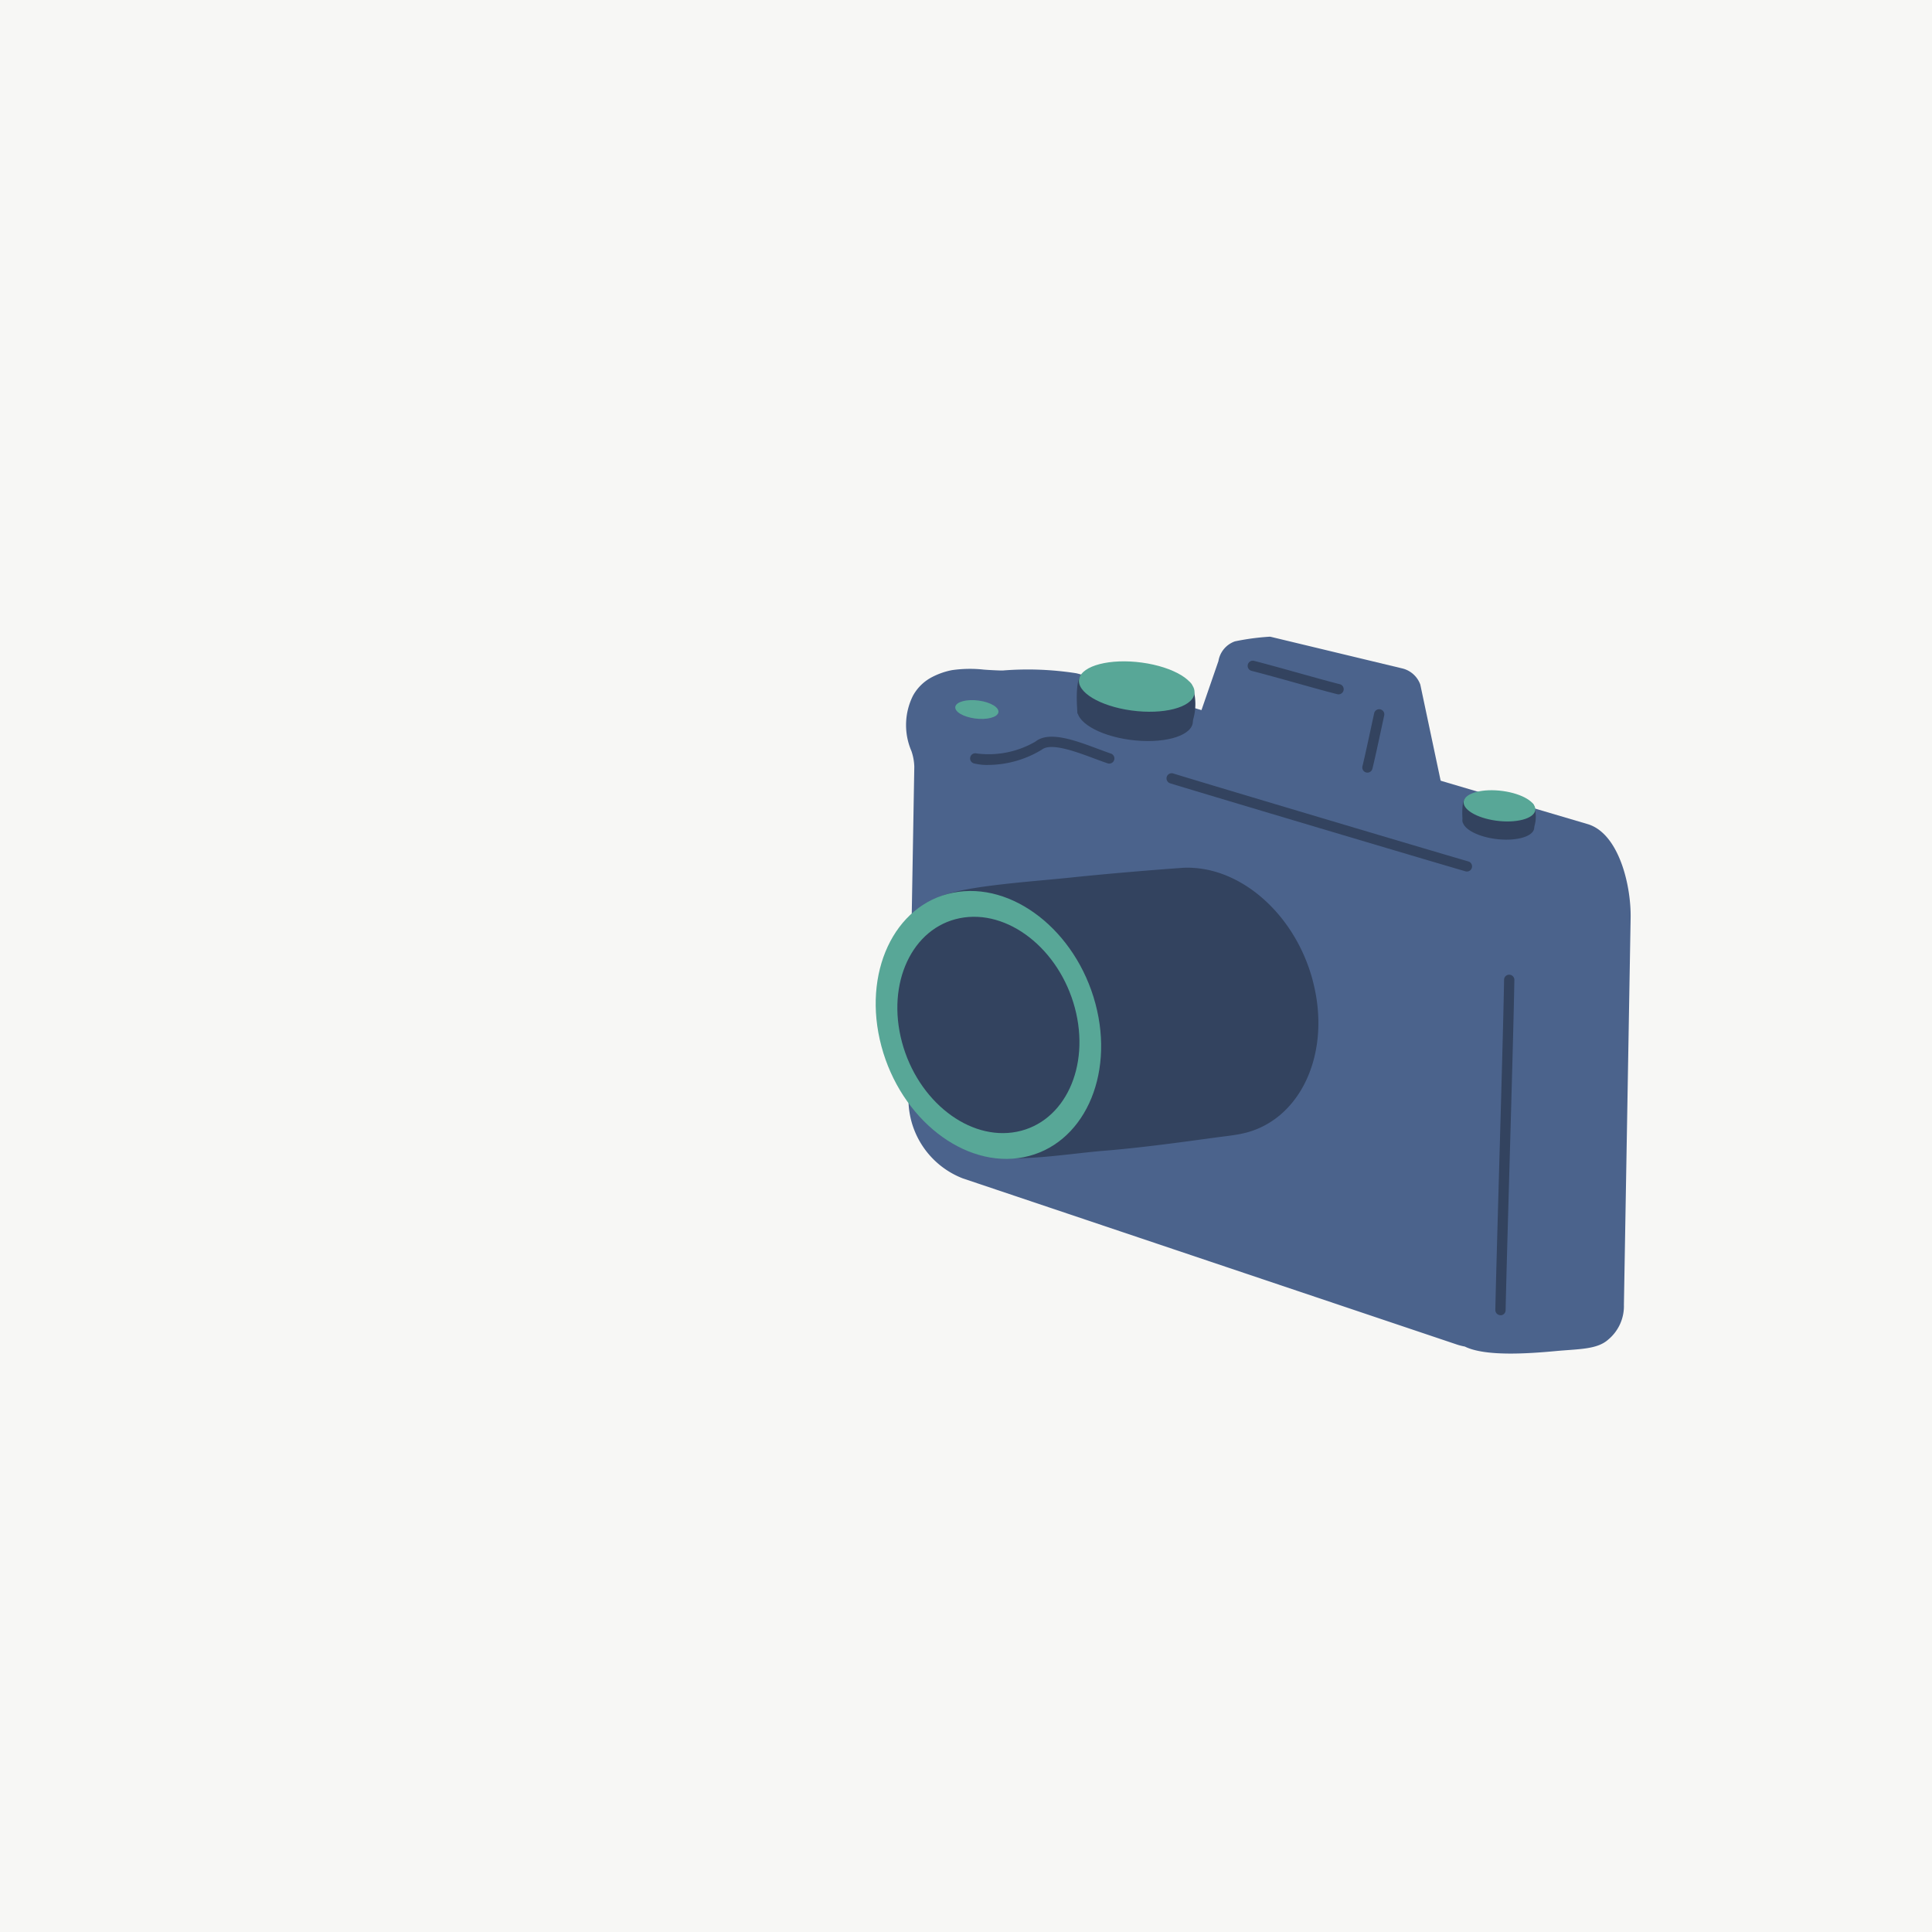 <svg xmlns="http://www.w3.org/2000/svg" xmlns:xlink="http://www.w3.org/1999/xlink" width="124" height="124" viewBox="0 0 124 124">
  <defs>
    <clipPath id="clip-path">
      <rect id="長方形_93160" data-name="長方形 93160" width="29.628" height="19.698" fill="#e6cf6a"/>
    </clipPath>
  </defs>
  <g id="btn-ico" transform="translate(-607 -6255)">
    <rect id="長方形_92222" data-name="長方形 92222" width="124" height="124" transform="translate(607 6255)" fill="#f7f7f5"/>
    <g id="camera" transform="translate(634.253 6292.854)">
      <g id="グループ_41450" data-name="グループ 41450" transform="translate(0 0)">
        <path id="パス_11771" data-name="パス 11771" d="M90.327,17.627,57.8,8.025a3.625,3.625,0,0,0-.391-.107A20.146,20.146,0,0,0,52.7,7.743c-.187.006-.954-.034-1.218-.057a8.106,8.106,0,0,0-2.039.034,4.688,4.688,0,0,0-1.253.433A2.945,2.945,0,0,0,46.941,9.36a4.219,4.219,0,0,0-.1,3.553,3.373,3.373,0,0,1,.185,1l-.373,21.49a5.457,5.457,0,0,0,3.484,4.937L81.858,51.006a3.7,3.7,0,0,0,.5.127c1.293.64,3.988.463,5.824.292,1.5-.14,2.669-.094,3.388-.744a2.79,2.79,0,0,0,1-2.225l.431-24.83c.036-2.059-.73-5.341-2.682-6" transform="translate(-15.597 -2.563)" fill="#4b638c"/>
        <path id="パス_11772" data-name="パス 11772" d="M66.41,12.9c2.041.277,3.844-.186,4.029-1.035s-1.32-1.762-3.361-2.039-3.844.187-4.028,1.035,1.32,1.762,3.36,2.039" transform="translate(-21.147 -3.272)" fill="#33435f"/>
        <path id="パス_11773" data-name="パス 11773" d="M70.419,11a3.47,3.47,0,0,0-.058-2.376c-.591-.925-6.2-1.409-7.077-.621-.443.4-.26,2.342-.249,2.465.037.414,7.27,1,7.384.532" transform="translate(-21.132 -2.553)" fill="#33435f"/>
        <path id="パス_11774" data-name="パス 11774" d="M66.575,10.067c2.041.277,3.844-.186,4.028-1.035s-1.32-1.761-3.36-2.039S63.4,7.18,63.214,8.029s1.32,1.761,3.361,2.038" transform="translate(-21.203 -2.32)" fill="#58a797"/>
        <path id="パス_11775" data-name="パス 11775" d="M103.747,59.029h-.007a.33.33,0,0,1-.324-.337c.031-1.567.132-5.1.239-8.9.134-4.722.286-10.075.322-12.29a.326.326,0,0,1,.335-.325.331.331,0,0,1,.325.336c-.035,2.219-.187,7.574-.322,12.3-.108,3.8-.208,7.331-.239,8.9a.331.331,0,0,1-.33.324" transform="translate(-34.695 -12.472)" fill="#33435f"/>
        <path id="パス_11776" data-name="パス 11776" d="M90.936,24.026a.32.32,0,0,1-.092-.013c-2.506-.726-16.375-4.856-18.954-5.649a.33.33,0,0,1,.195-.631c2.577.793,16.439,4.92,18.944,5.646a.33.33,0,0,1-.092.647" transform="translate(-24.04 -5.944)" fill="#33435f"/>
        <path id="パス_11777" data-name="パス 11777" d="M102.342,23.073c1.265.172,2.383-.116,2.5-.641s-.818-1.092-2.083-1.264-2.383.116-2.5.642.819,1.092,2.083,1.263" transform="translate(-33.633 -7.085)" fill="#33435f"/>
        <path id="パス_11778" data-name="パス 11778" d="M104.828,21.893a2.152,2.152,0,0,0-.036-1.473c-.367-.573-3.84-.873-4.387-.385-.274.245-.161,1.452-.154,1.528.023.257,4.507.62,4.577.33" transform="translate(-33.623 -6.64)" fill="#33435f"/>
        <path id="パス_11779" data-name="パス 11779" d="M102.445,21.314c1.265.171,2.383-.116,2.5-.641s-.818-1.092-2.083-1.264-2.383.116-2.5.642.819,1.092,2.083,1.263" transform="translate(-33.667 -6.495)" fill="#58a797"/>
        <path id="パス_11780" data-name="パス 11780" d="M52.513,11.835c.763.1,1.437-.07,1.506-.387s-.494-.658-1.256-.762-1.437.069-1.506.387.493.658,1.256.762" transform="translate(-17.194 -3.575)" fill="#58a797"/>
        <path id="パス_11781" data-name="パス 11781" d="M53.821,16.008a3.668,3.668,0,0,1-.884-.1.33.33,0,1,1,.16-.641,5.967,5.967,0,0,0,3.779-.758c.88-.705,2.548-.083,4.017.466.3.111.577.215.826.3a.33.33,0,1,1-.209.626c-.257-.085-.544-.193-.849-.306-1.175-.439-2.785-1.041-3.373-.569a6.68,6.68,0,0,1-3.467.979" transform="translate(-17.676 -4.764)" fill="#33435f"/>
        <path id="パス_11782" data-name="パス 11782" d="M87.674,6.555l-8.364-2.01c-.033-.007-.064-.014-.1-.019a15.551,15.551,0,0,0-2.243.3,1.616,1.616,0,0,0-1.059,1.264l-1.5,4.339c-.142.56.938,1.211,1.53,1.4l10.714,3.441a1.468,1.468,0,0,0,.187.046,5.029,5.029,0,0,0,2.114.1c.532-.05.956-.034,1.164-.266a.79.79,0,0,0,.182-.773L88.864,7.6a1.64,1.64,0,0,0-1.189-1.045" transform="translate(-24.959 -1.516)" fill="#4b638c"/>
        <path id="パス_11783" data-name="パス 11783" d="M90.9,15.606a.336.336,0,0,1-.08-.01.33.33,0,0,1-.241-.4c.144-.589.343-1.508.542-2.432l.209-.967a.33.33,0,1,1,.645.14l-.209.966c-.2.932-.4,1.859-.547,2.451a.329.329,0,0,1-.32.251" transform="translate(-30.387 -3.871)" fill="#33435f"/>
        <path id="パス_11784" data-name="パス 11784" d="M85.326,9.014A.322.322,0,0,1,85.247,9c-.611-.15-1.607-.429-2.64-.718s-2.112-.59-2.862-.779a.33.33,0,0,1,.161-.641c.754.191,1.834.492,2.879.784,1.025.286,2.015.563,2.62.713a.33.33,0,0,1-.079.651" transform="translate(-26.67 -2.3)" fill="#33435f"/>
        <path id="パス_11785" data-name="パス 11785" d="M72.655,34.071c-1.079-4.038-4.265-6.958-7.553-7.209a5.131,5.131,0,0,0-.942,0c-1.449.1-4.521.349-6.993.608-2.85.3-7.5.571-8.742,1.4C44.9,31.242,47.1,44.219,51.244,45.26c2.253.566,5.585-.056,8.044-.253,2.954-.238,6.353-.754,7.817-.935.3-.037.645-.088.947-.148,3.794-.754,5.855-5.165,4.6-9.852" transform="translate(-15.656 -9.005)" fill="#33435f"/>
        <path id="パス_11786" data-name="パス 11786" d="M57.67,36.325c1.253,4.687-.809,9.1-4.6,9.852s-7.886-2.436-9.138-7.124.809-9.1,4.6-9.852,7.886,2.436,9.138,7.124" transform="translate(-14.615 -9.76)" fill="#58a797"/>
        <path id="パス_11787" data-name="パス 11787" d="M57.051,37.424c1.011,3.785-.653,7.347-3.717,7.955s-6.367-1.967-7.379-5.752.653-7.346,3.717-7.955,6.367,1.967,7.379,5.752" transform="translate(-15.318 -10.596)" fill="#33435f"/>
      </g>
    </g>
    <g id="star" transform="translate(626.336 6292.488)" opacity="0">
      <g id="グループ_41454" data-name="グループ 41454" transform="translate(0 0)" clip-path="url(#clip-path)">
        <path id="パス_11857" data-name="パス 11857" d="M30.256,11.354c2.067.58,3.578,2.3,5.022,4.168-1.193.314-1.987-.914-2.714-1.547-.8-.7-1.608-1.385-2.393-1.971-.233-.344.18-.374.085-.651" transform="translate(-5.649 -2.131)" fill="#e6cf6a" fill-rule="evenodd"/>
        <path id="パス_11858" data-name="パス 11858" d="M31.994,22.606c-1.262.186-2.237-.95-3.317-1.494-3.229-1.625-7.014-3.006-10.234-4.85-.078-.154-.055-.258.043-.327a.828.828,0,0,1,.507-.331c3.2,1.781,6.858,2.9,10.186,4.711.978.533,2.474,1.056,2.815,2.29" transform="translate(-3.453 -2.929)" fill="#e6cf6a" fill-rule="evenodd"/>
        <path id="パス_11859" data-name="パス 11859" d="M4.51,4.867A5.385,5.385,0,0,1,5.934,7.241C7.3,6.782,7.843,5.509,9.5,5.341c.7,1.871-1.909,2.111-1.9,4.036.449,1.485,2.757,2.259,1.9,4.274-1.4-.18-1.605-1.563-3.563-1.187-.806.936-.487,2.994-2.612,2.611-.326-1.032.071-1.323,0-2.611C2.377,11.668.8,11.5,0,10.565-.008,8.893,2.544,9.785,3.322,8.9c.236-1.5-.738-4.221,1.188-4.036" transform="translate(0 -0.912)" fill="#e6cf6a" fill-rule="evenodd"/>
        <path id="パス_11860" data-name="パス 11860" d="M24.437.006a4.159,4.159,0,0,1,1.1,1.833C26.589,1.486,27.012.5,28.29.373,28.834,1.819,26.814,2,26.821,3.491c.348,1.147,2.13,1.745,1.469,3.3-1.084-.139-1.24-1.208-2.753-.916-.622.723-.375,2.313-2.017,2.016-.252-.8.054-1.022,0-2.016-.731-.615-1.946-.744-2.568-1.468-.006-1.292,1.966-.6,2.568-1.283.183-1.162-.57-3.261.917-3.118" transform="translate(-3.932 0)" fill="#e6cf6a" fill-rule="evenodd"/>
      </g>
    </g>
  </g>
</svg>
